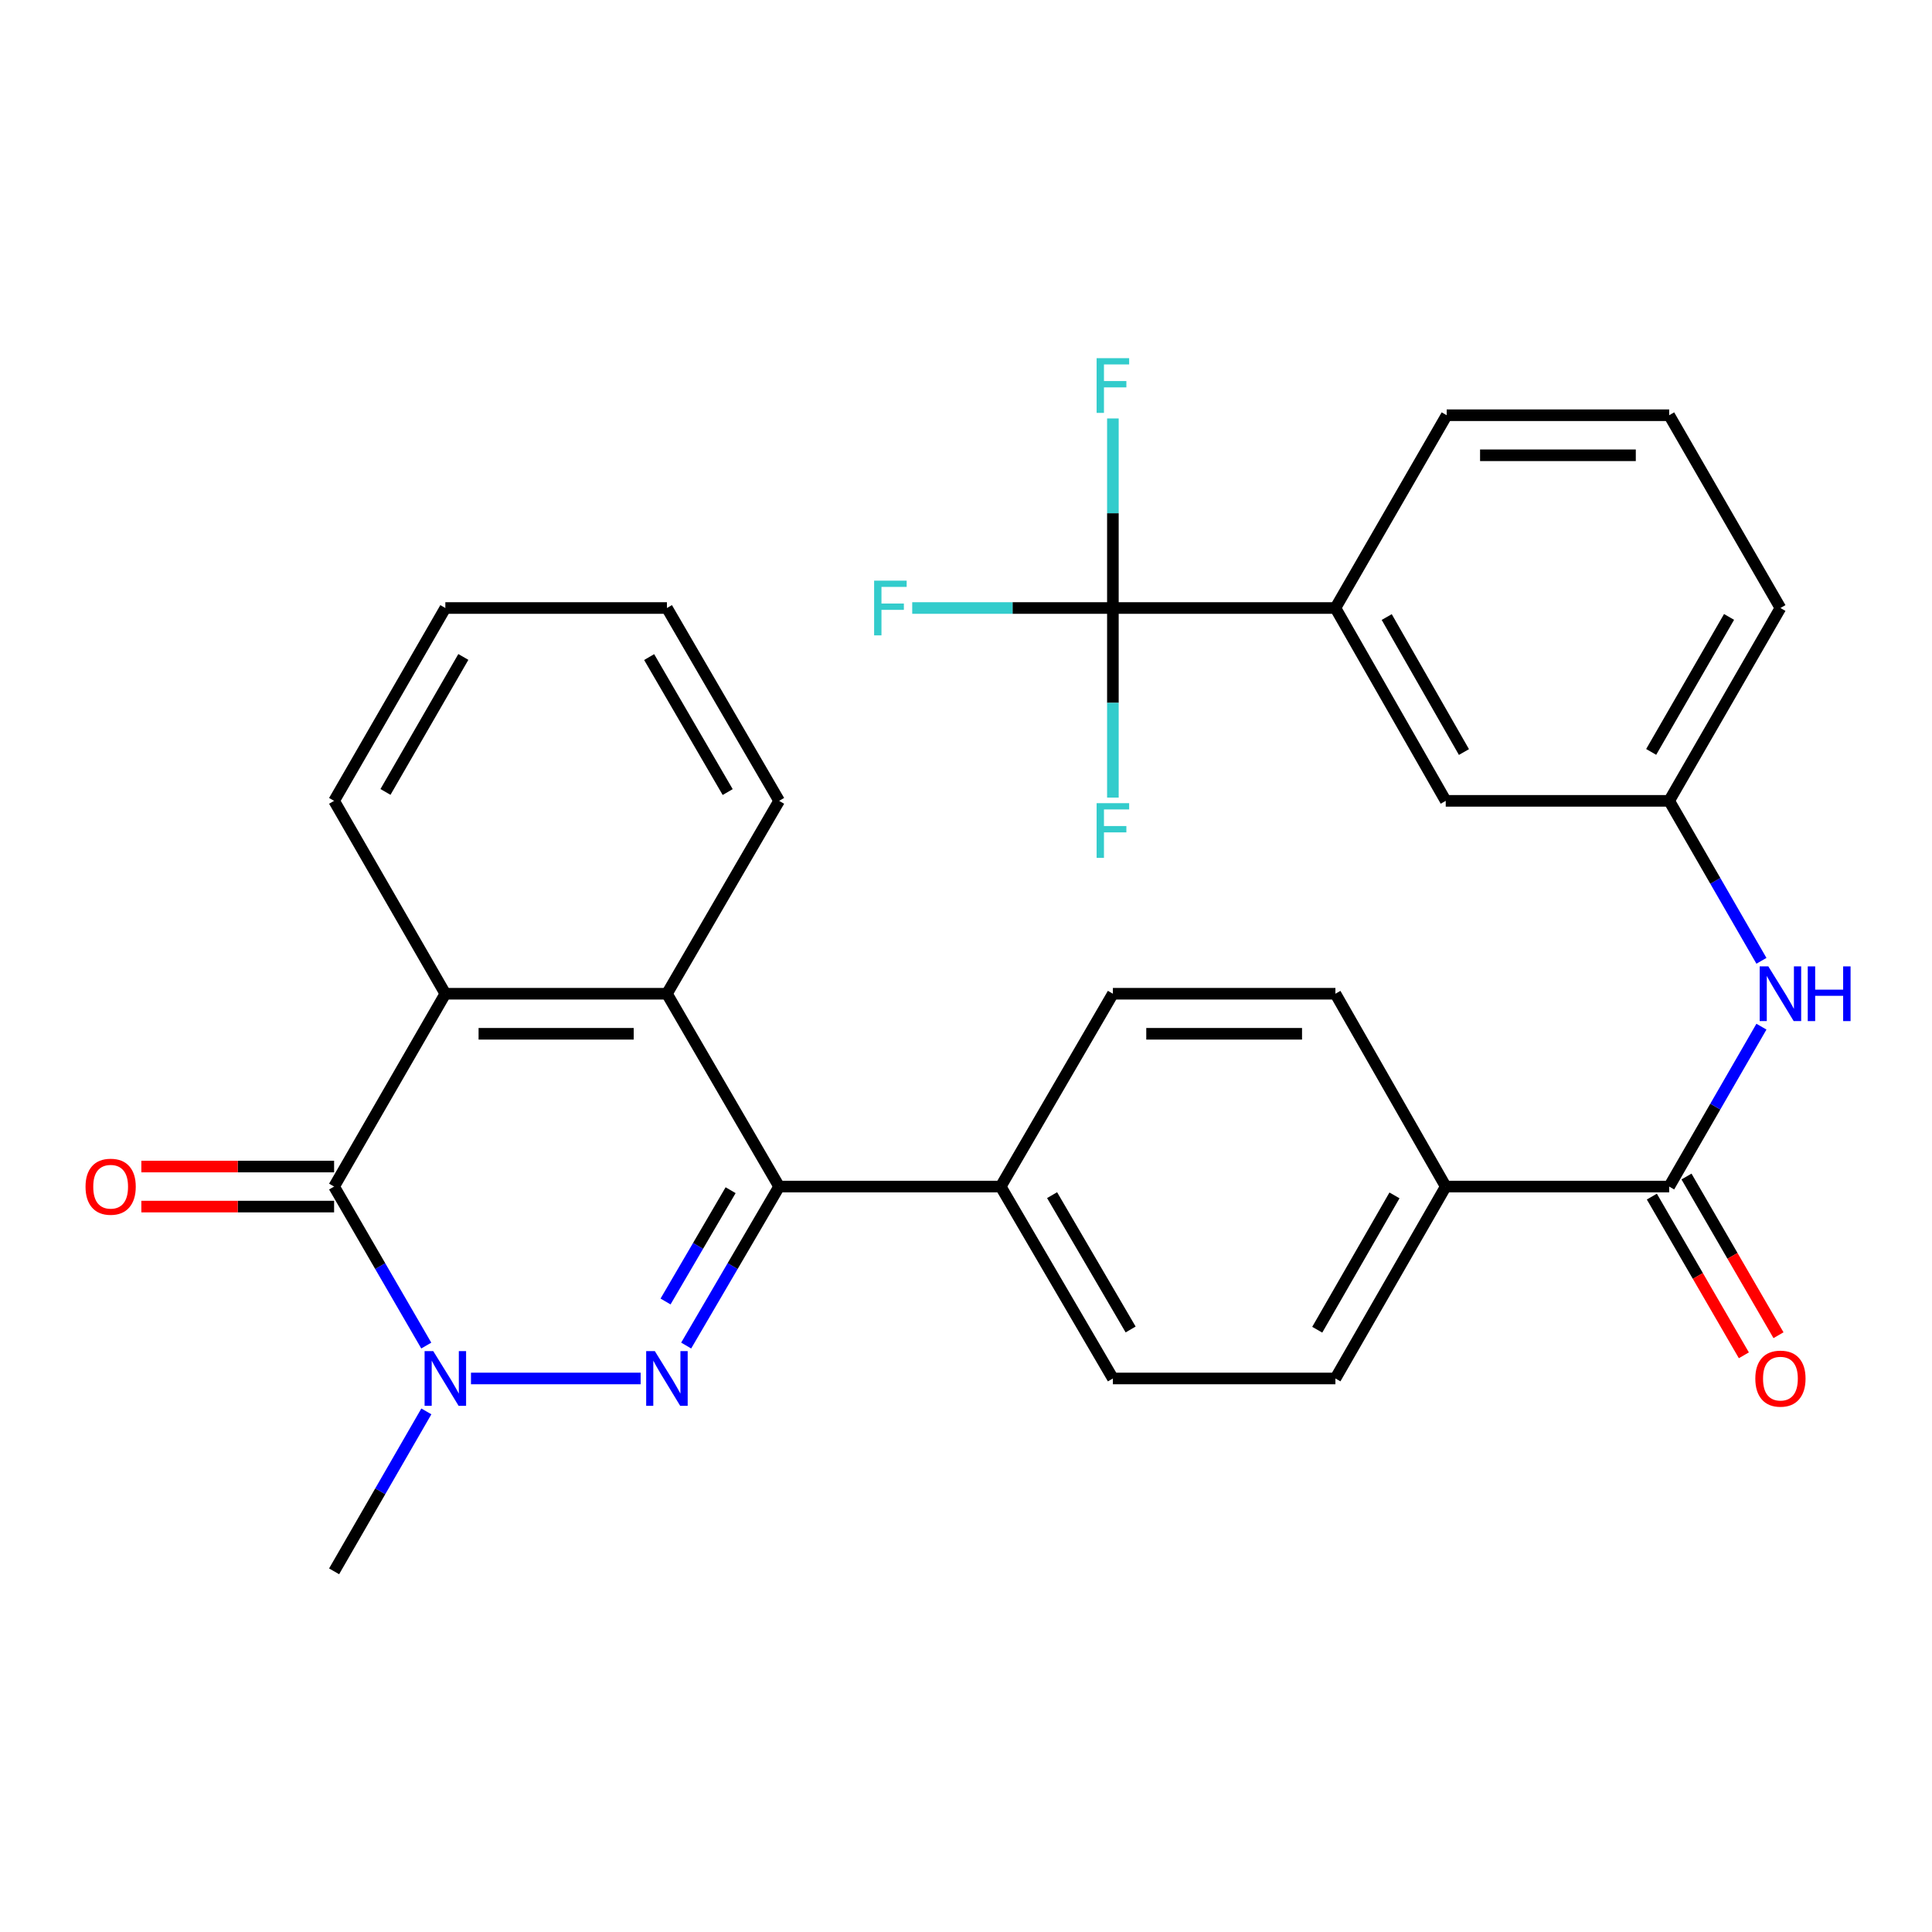 <?xml version='1.0' encoding='iso-8859-1'?>
<svg version='1.1' baseProfile='full'
              xmlns='http://www.w3.org/2000/svg'
                      xmlns:rdkit='http://www.rdkit.org/xml'
                      xmlns:xlink='http://www.w3.org/1999/xlink'
                  xml:space='preserve'
width='1000px' height='1000px' viewBox='0 0 1000 1000'>
<!-- END OF HEADER -->
<rect style='opacity:1.0;fill:#FFFFFF;stroke:none' width='1000' height='1000' x='0' y='0'> </rect>
<path class='bond-0' d='M 331.595,713.494 L 243.776,713.494' style='fill:none;fill-rule:evenodd;stroke:#0000FF;stroke-width:6px;stroke-linecap:butt;stroke-linejoin:miter;stroke-opacity:1' />
<path class='bond-2' d='M 355.163,696.458 L 379.219,655.31' style='fill:none;fill-rule:evenodd;stroke:#0000FF;stroke-width:6px;stroke-linecap:butt;stroke-linejoin:miter;stroke-opacity:1' />
<path class='bond-2' d='M 379.219,655.31 L 403.275,614.162' style='fill:none;fill-rule:evenodd;stroke:#000000;stroke-width:6px;stroke-linecap:butt;stroke-linejoin:miter;stroke-opacity:1' />
<path class='bond-2' d='M 344.486,673.652 L 361.325,644.849' style='fill:none;fill-rule:evenodd;stroke:#0000FF;stroke-width:6px;stroke-linecap:butt;stroke-linejoin:miter;stroke-opacity:1' />
<path class='bond-2' d='M 361.325,644.849 L 378.164,616.045' style='fill:none;fill-rule:evenodd;stroke:#000000;stroke-width:6px;stroke-linecap:butt;stroke-linejoin:miter;stroke-opacity:1' />
<path class='bond-1' d='M 220.638,696.464 L 196.785,655.313' style='fill:none;fill-rule:evenodd;stroke:#0000FF;stroke-width:6px;stroke-linecap:butt;stroke-linejoin:miter;stroke-opacity:1' />
<path class='bond-1' d='M 196.785,655.313 L 172.932,614.162' style='fill:none;fill-rule:evenodd;stroke:#000000;stroke-width:6px;stroke-linecap:butt;stroke-linejoin:miter;stroke-opacity:1' />
<path class='bond-22' d='M 220.681,730.535 L 196.806,771.928' style='fill:none;fill-rule:evenodd;stroke:#0000FF;stroke-width:6px;stroke-linecap:butt;stroke-linejoin:miter;stroke-opacity:1' />
<path class='bond-22' d='M 196.806,771.928 L 172.932,813.321' style='fill:none;fill-rule:evenodd;stroke:#000000;stroke-width:6px;stroke-linecap:butt;stroke-linejoin:miter;stroke-opacity:1' />
<path class='bond-11' d='M 172.932,603.798 L 123.048,603.798' style='fill:none;fill-rule:evenodd;stroke:#000000;stroke-width:6px;stroke-linecap:butt;stroke-linejoin:miter;stroke-opacity:1' />
<path class='bond-11' d='M 123.048,603.798 L 73.163,603.798' style='fill:none;fill-rule:evenodd;stroke:#FF0000;stroke-width:6px;stroke-linecap:butt;stroke-linejoin:miter;stroke-opacity:1' />
<path class='bond-11' d='M 172.932,624.526 L 123.048,624.526' style='fill:none;fill-rule:evenodd;stroke:#000000;stroke-width:6px;stroke-linecap:butt;stroke-linejoin:miter;stroke-opacity:1' />
<path class='bond-11' d='M 123.048,624.526 L 73.163,624.526' style='fill:none;fill-rule:evenodd;stroke:#FF0000;stroke-width:6px;stroke-linecap:butt;stroke-linejoin:miter;stroke-opacity:1' />
<path class='bond-30' d='M 172.932,614.162 L 230.509,514.358' style='fill:none;fill-rule:evenodd;stroke:#000000;stroke-width:6px;stroke-linecap:butt;stroke-linejoin:miter;stroke-opacity:1' />
<path class='bond-4' d='M 403.275,614.162 L 345.203,514.358' style='fill:none;fill-rule:evenodd;stroke:#000000;stroke-width:6px;stroke-linecap:butt;stroke-linejoin:miter;stroke-opacity:1' />
<path class='bond-9' d='M 403.275,614.162 L 517.957,614.162' style='fill:none;fill-rule:evenodd;stroke:#000000;stroke-width:6px;stroke-linecap:butt;stroke-linejoin:miter;stroke-opacity:1' />
<path class='bond-3' d='M 230.509,514.358 L 345.203,514.358' style='fill:none;fill-rule:evenodd;stroke:#000000;stroke-width:6px;stroke-linecap:butt;stroke-linejoin:miter;stroke-opacity:1' />
<path class='bond-3' d='M 247.713,535.086 L 327.999,535.086' style='fill:none;fill-rule:evenodd;stroke:#000000;stroke-width:6px;stroke-linecap:butt;stroke-linejoin:miter;stroke-opacity:1' />
<path class='bond-23' d='M 230.509,514.358 L 172.932,414.52' style='fill:none;fill-rule:evenodd;stroke:#000000;stroke-width:6px;stroke-linecap:butt;stroke-linejoin:miter;stroke-opacity:1' />
<path class='bond-24' d='M 345.203,514.358 L 403.275,414.52' style='fill:none;fill-rule:evenodd;stroke:#000000;stroke-width:6px;stroke-linecap:butt;stroke-linejoin:miter;stroke-opacity:1' />
<path class='bond-5' d='M 576.029,314.704 L 691.206,314.704' style='fill:none;fill-rule:evenodd;stroke:#000000;stroke-width:6px;stroke-linecap:butt;stroke-linejoin:miter;stroke-opacity:1' />
<path class='bond-19' d='M 576.029,314.704 L 576.029,265.646' style='fill:none;fill-rule:evenodd;stroke:#000000;stroke-width:6px;stroke-linecap:butt;stroke-linejoin:miter;stroke-opacity:1' />
<path class='bond-19' d='M 576.029,265.646 L 576.029,216.589' style='fill:none;fill-rule:evenodd;stroke:#33CCCC;stroke-width:6px;stroke-linecap:butt;stroke-linejoin:miter;stroke-opacity:1' />
<path class='bond-20' d='M 576.029,314.704 L 524.096,314.704' style='fill:none;fill-rule:evenodd;stroke:#000000;stroke-width:6px;stroke-linecap:butt;stroke-linejoin:miter;stroke-opacity:1' />
<path class='bond-20' d='M 524.096,314.704 L 472.163,314.704' style='fill:none;fill-rule:evenodd;stroke:#33CCCC;stroke-width:6px;stroke-linecap:butt;stroke-linejoin:miter;stroke-opacity:1' />
<path class='bond-21' d='M 576.029,314.704 L 576.029,363.773' style='fill:none;fill-rule:evenodd;stroke:#000000;stroke-width:6px;stroke-linecap:butt;stroke-linejoin:miter;stroke-opacity:1' />
<path class='bond-21' d='M 576.029,363.773 L 576.029,412.842' style='fill:none;fill-rule:evenodd;stroke:#33CCCC;stroke-width:6px;stroke-linecap:butt;stroke-linejoin:miter;stroke-opacity:1' />
<path class='bond-6' d='M 863.961,614.162 L 748.311,614.162' style='fill:none;fill-rule:evenodd;stroke:#000000;stroke-width:6px;stroke-linecap:butt;stroke-linejoin:miter;stroke-opacity:1' />
<path class='bond-7' d='M 863.961,614.162 L 887.839,572.781' style='fill:none;fill-rule:evenodd;stroke:#000000;stroke-width:6px;stroke-linecap:butt;stroke-linejoin:miter;stroke-opacity:1' />
<path class='bond-7' d='M 887.839,572.781 L 911.716,531.399' style='fill:none;fill-rule:evenodd;stroke:#0000FF;stroke-width:6px;stroke-linecap:butt;stroke-linejoin:miter;stroke-opacity:1' />
<path class='bond-14' d='M 854.995,619.36 L 878.806,660.431' style='fill:none;fill-rule:evenodd;stroke:#000000;stroke-width:6px;stroke-linecap:butt;stroke-linejoin:miter;stroke-opacity:1' />
<path class='bond-14' d='M 878.806,660.431 L 902.617,701.502' style='fill:none;fill-rule:evenodd;stroke:#FF0000;stroke-width:6px;stroke-linecap:butt;stroke-linejoin:miter;stroke-opacity:1' />
<path class='bond-14' d='M 872.927,608.964 L 896.738,650.035' style='fill:none;fill-rule:evenodd;stroke:#000000;stroke-width:6px;stroke-linecap:butt;stroke-linejoin:miter;stroke-opacity:1' />
<path class='bond-14' d='M 896.738,650.035 L 920.549,691.106' style='fill:none;fill-rule:evenodd;stroke:#FF0000;stroke-width:6px;stroke-linecap:butt;stroke-linejoin:miter;stroke-opacity:1' />
<path class='bond-12' d='M 911.719,497.317 L 887.84,455.918' style='fill:none;fill-rule:evenodd;stroke:#0000FF;stroke-width:6px;stroke-linecap:butt;stroke-linejoin:miter;stroke-opacity:1' />
<path class='bond-12' d='M 887.84,455.918 L 863.961,414.52' style='fill:none;fill-rule:evenodd;stroke:#000000;stroke-width:6px;stroke-linecap:butt;stroke-linejoin:miter;stroke-opacity:1' />
<path class='bond-8' d='M 691.206,314.704 L 748.311,414.52' style='fill:none;fill-rule:evenodd;stroke:#000000;stroke-width:6px;stroke-linecap:butt;stroke-linejoin:miter;stroke-opacity:1' />
<path class='bond-8' d='M 717.764,319.383 L 757.737,389.254' style='fill:none;fill-rule:evenodd;stroke:#000000;stroke-width:6px;stroke-linecap:butt;stroke-linejoin:miter;stroke-opacity:1' />
<path class='bond-33' d='M 691.206,314.704 L 748.806,214.923' style='fill:none;fill-rule:evenodd;stroke:#000000;stroke-width:6px;stroke-linecap:butt;stroke-linejoin:miter;stroke-opacity:1' />
<path class='bond-15' d='M 517.957,614.162 L 576.029,713.494' style='fill:none;fill-rule:evenodd;stroke:#000000;stroke-width:6px;stroke-linecap:butt;stroke-linejoin:miter;stroke-opacity:1' />
<path class='bond-15' d='M 544.562,618.601 L 585.212,688.133' style='fill:none;fill-rule:evenodd;stroke:#000000;stroke-width:6px;stroke-linecap:butt;stroke-linejoin:miter;stroke-opacity:1' />
<path class='bond-16' d='M 517.957,614.162 L 576.029,514.358' style='fill:none;fill-rule:evenodd;stroke:#000000;stroke-width:6px;stroke-linecap:butt;stroke-linejoin:miter;stroke-opacity:1' />
<path class='bond-10' d='M 748.311,614.162 L 691.206,514.358' style='fill:none;fill-rule:evenodd;stroke:#000000;stroke-width:6px;stroke-linecap:butt;stroke-linejoin:miter;stroke-opacity:1' />
<path class='bond-31' d='M 748.311,614.162 L 691.206,713.494' style='fill:none;fill-rule:evenodd;stroke:#000000;stroke-width:6px;stroke-linecap:butt;stroke-linejoin:miter;stroke-opacity:1' />
<path class='bond-31' d='M 721.776,618.731 L 681.802,688.264' style='fill:none;fill-rule:evenodd;stroke:#000000;stroke-width:6px;stroke-linecap:butt;stroke-linejoin:miter;stroke-opacity:1' />
<path class='bond-13' d='M 863.961,414.52 L 748.311,414.52' style='fill:none;fill-rule:evenodd;stroke:#000000;stroke-width:6px;stroke-linecap:butt;stroke-linejoin:miter;stroke-opacity:1' />
<path class='bond-27' d='M 863.961,414.52 L 921.549,314.704' style='fill:none;fill-rule:evenodd;stroke:#000000;stroke-width:6px;stroke-linecap:butt;stroke-linejoin:miter;stroke-opacity:1' />
<path class='bond-27' d='M 854.645,389.189 L 894.957,319.318' style='fill:none;fill-rule:evenodd;stroke:#000000;stroke-width:6px;stroke-linecap:butt;stroke-linejoin:miter;stroke-opacity:1' />
<path class='bond-17' d='M 576.029,713.494 L 691.206,713.494' style='fill:none;fill-rule:evenodd;stroke:#000000;stroke-width:6px;stroke-linecap:butt;stroke-linejoin:miter;stroke-opacity:1' />
<path class='bond-18' d='M 576.029,514.358 L 691.206,514.358' style='fill:none;fill-rule:evenodd;stroke:#000000;stroke-width:6px;stroke-linecap:butt;stroke-linejoin:miter;stroke-opacity:1' />
<path class='bond-18' d='M 593.306,535.086 L 673.93,535.086' style='fill:none;fill-rule:evenodd;stroke:#000000;stroke-width:6px;stroke-linecap:butt;stroke-linejoin:miter;stroke-opacity:1' />
<path class='bond-32' d='M 172.932,414.52 L 230.509,314.704' style='fill:none;fill-rule:evenodd;stroke:#000000;stroke-width:6px;stroke-linecap:butt;stroke-linejoin:miter;stroke-opacity:1' />
<path class='bond-32' d='M 199.524,409.904 L 239.827,340.033' style='fill:none;fill-rule:evenodd;stroke:#000000;stroke-width:6px;stroke-linecap:butt;stroke-linejoin:miter;stroke-opacity:1' />
<path class='bond-28' d='M 403.275,414.52 L 345.203,314.704' style='fill:none;fill-rule:evenodd;stroke:#000000;stroke-width:6px;stroke-linecap:butt;stroke-linejoin:miter;stroke-opacity:1' />
<path class='bond-28' d='M 376.648,409.971 L 335.997,340.1' style='fill:none;fill-rule:evenodd;stroke:#000000;stroke-width:6px;stroke-linecap:butt;stroke-linejoin:miter;stroke-opacity:1' />
<path class='bond-25' d='M 748.806,214.923 L 863.961,214.923' style='fill:none;fill-rule:evenodd;stroke:#000000;stroke-width:6px;stroke-linecap:butt;stroke-linejoin:miter;stroke-opacity:1' />
<path class='bond-25' d='M 766.08,235.651 L 846.688,235.651' style='fill:none;fill-rule:evenodd;stroke:#000000;stroke-width:6px;stroke-linecap:butt;stroke-linejoin:miter;stroke-opacity:1' />
<path class='bond-26' d='M 863.961,214.923 L 921.549,314.704' style='fill:none;fill-rule:evenodd;stroke:#000000;stroke-width:6px;stroke-linecap:butt;stroke-linejoin:miter;stroke-opacity:1' />
<path class='bond-29' d='M 345.203,314.704 L 230.509,314.704' style='fill:none;fill-rule:evenodd;stroke:#000000;stroke-width:6px;stroke-linecap:butt;stroke-linejoin:miter;stroke-opacity:1' />
<path  class='atom-0' d='M 338.943 699.334
L 348.223 714.334
Q 349.143 715.814, 350.623 718.494
Q 352.103 721.174, 352.183 721.334
L 352.183 699.334
L 355.943 699.334
L 355.943 727.654
L 352.063 727.654
L 342.103 711.254
Q 340.943 709.334, 339.703 707.134
Q 338.503 704.934, 338.143 704.254
L 338.143 727.654
L 334.463 727.654
L 334.463 699.334
L 338.943 699.334
' fill='#0000FF'/>
<path  class='atom-1' d='M 224.249 699.334
L 233.529 714.334
Q 234.449 715.814, 235.929 718.494
Q 237.409 721.174, 237.489 721.334
L 237.489 699.334
L 241.249 699.334
L 241.249 727.654
L 237.369 727.654
L 227.409 711.254
Q 226.249 709.334, 225.009 707.134
Q 223.809 704.934, 223.449 704.254
L 223.449 727.654
L 219.769 727.654
L 219.769 699.334
L 224.249 699.334
' fill='#0000FF'/>
<path  class='atom-8' d='M 915.289 500.198
L 924.569 515.198
Q 925.489 516.678, 926.969 519.358
Q 928.449 522.038, 928.529 522.198
L 928.529 500.198
L 932.289 500.198
L 932.289 528.518
L 928.409 528.518
L 918.449 512.118
Q 917.289 510.198, 916.049 507.998
Q 914.849 505.798, 914.489 505.118
L 914.489 528.518
L 910.809 528.518
L 910.809 500.198
L 915.289 500.198
' fill='#0000FF'/>
<path  class='atom-8' d='M 935.689 500.198
L 939.529 500.198
L 939.529 512.238
L 954.009 512.238
L 954.009 500.198
L 957.849 500.198
L 957.849 528.518
L 954.009 528.518
L 954.009 515.438
L 939.529 515.438
L 939.529 528.518
L 935.689 528.518
L 935.689 500.198
' fill='#0000FF'/>
<path  class='atom-12' d='M 44.271 614.242
Q 44.271 607.442, 47.631 603.642
Q 50.991 599.842, 57.271 599.842
Q 63.551 599.842, 66.911 603.642
Q 70.271 607.442, 70.271 614.242
Q 70.271 621.122, 66.871 625.042
Q 63.471 628.922, 57.271 628.922
Q 51.031 628.922, 47.631 625.042
Q 44.271 621.162, 44.271 614.242
M 57.271 625.722
Q 61.591 625.722, 63.911 622.842
Q 66.271 619.922, 66.271 614.242
Q 66.271 608.682, 63.911 605.882
Q 61.591 603.042, 57.271 603.042
Q 52.951 603.042, 50.591 605.842
Q 48.271 608.642, 48.271 614.242
Q 48.271 619.962, 50.591 622.842
Q 52.951 625.722, 57.271 625.722
' fill='#FF0000'/>
<path  class='atom-15' d='M 908.549 713.574
Q 908.549 706.774, 911.909 702.974
Q 915.269 699.174, 921.549 699.174
Q 927.829 699.174, 931.189 702.974
Q 934.549 706.774, 934.549 713.574
Q 934.549 720.454, 931.149 724.374
Q 927.749 728.254, 921.549 728.254
Q 915.309 728.254, 911.909 724.374
Q 908.549 720.494, 908.549 713.574
M 921.549 725.054
Q 925.869 725.054, 928.189 722.174
Q 930.549 719.254, 930.549 713.574
Q 930.549 708.014, 928.189 705.214
Q 925.869 702.374, 921.549 702.374
Q 917.229 702.374, 914.869 705.174
Q 912.549 707.974, 912.549 713.574
Q 912.549 719.294, 914.869 722.174
Q 917.229 725.054, 921.549 725.054
' fill='#FF0000'/>
<path  class='atom-20' d='M 567.609 185.39
L 584.449 185.39
L 584.449 188.63
L 571.409 188.63
L 571.409 197.23
L 583.009 197.23
L 583.009 200.51
L 571.409 200.51
L 571.409 213.71
L 567.609 213.71
L 567.609 185.39
' fill='#33CCCC'/>
<path  class='atom-21' d='M 452.444 300.544
L 469.284 300.544
L 469.284 303.784
L 456.244 303.784
L 456.244 312.384
L 467.844 312.384
L 467.844 315.664
L 456.244 315.664
L 456.244 328.864
L 452.444 328.864
L 452.444 300.544
' fill='#33CCCC'/>
<path  class='atom-22' d='M 567.609 415.721
L 584.449 415.721
L 584.449 418.961
L 571.409 418.961
L 571.409 427.561
L 583.009 427.561
L 583.009 430.841
L 571.409 430.841
L 571.409 444.041
L 567.609 444.041
L 567.609 415.721
' fill='#33CCCC'/>
</svg>
